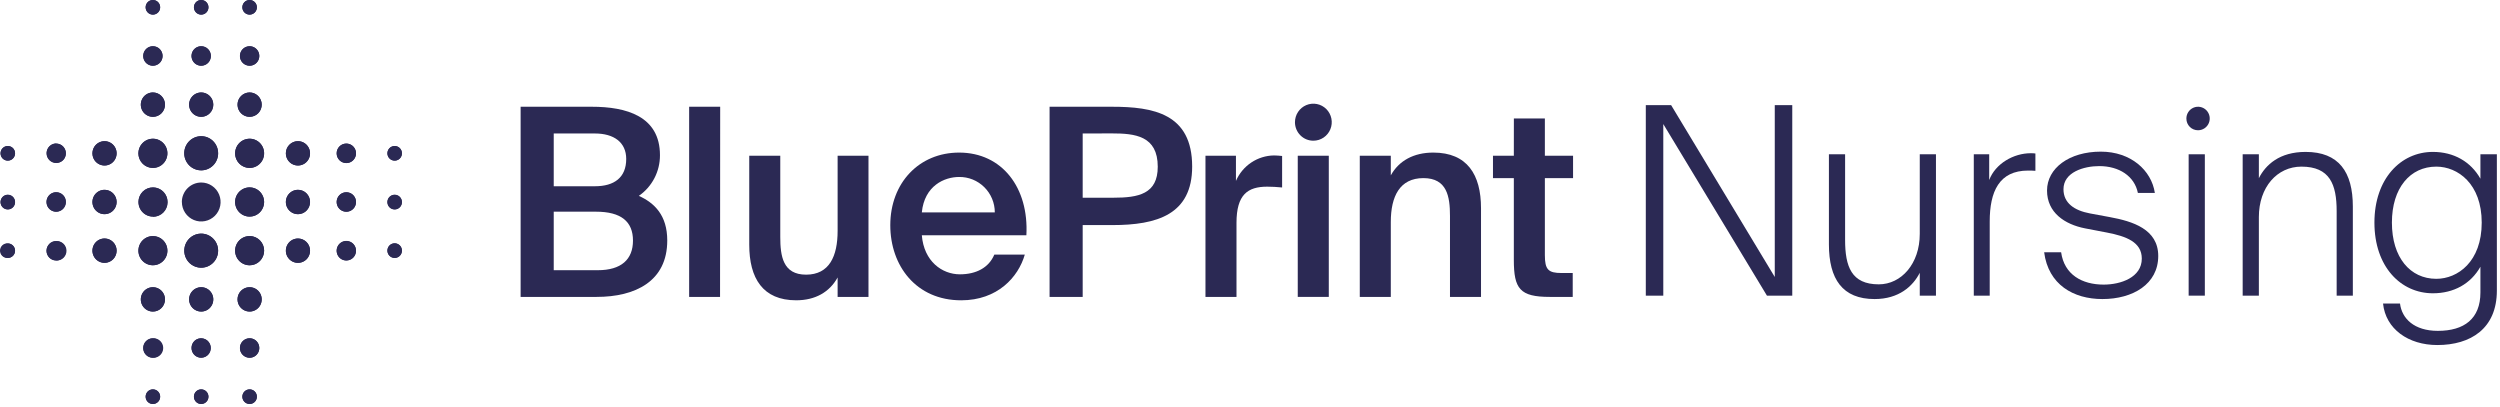 <?xml version="1.0" encoding="UTF-8" standalone="no"?>
<!DOCTYPE svg PUBLIC "-//W3C//DTD SVG 1.1//EN" "http://www.w3.org/Graphics/SVG/1.1/DTD/svg11.dtd">
<svg width="100%" height="100%" viewBox="0 0 246 40" version="1.1" xmlns="http://www.w3.org/2000/svg" xmlns:xlink="http://www.w3.org/1999/xlink" xml:space="preserve" xmlns:serif="http://www.serif.com/" style="fill-rule:evenodd;clip-rule:evenodd;stroke-linejoin:round;stroke-miterlimit:2;">
    <g transform="matrix(1,0,0,1,-11.802,-11.801)">
        <path d="M12.57,26.171C12.429,26.171 12.291,26.213 12.173,26.292C12.056,26.371 11.964,26.483 11.91,26.615C11.856,26.746 11.842,26.89 11.87,27.03C11.897,27.169 11.965,27.297 12.065,27.398C12.165,27.498 12.292,27.567 12.431,27.595C12.569,27.622 12.713,27.608 12.843,27.554C12.974,27.499 13.085,27.407 13.164,27.289C13.242,27.171 13.284,27.032 13.284,26.89C13.284,26.699 13.209,26.516 13.075,26.381C12.941,26.247 12.759,26.171 12.57,26.171Z" style="fill:rgb(43,41,84);fill-rule:nonzero;"/>
        <path d="M12.57,27.604C12.429,27.604 12.29,27.562 12.173,27.483C12.055,27.404 11.964,27.291 11.91,27.16C11.856,27.028 11.842,26.883 11.87,26.744C11.898,26.604 11.966,26.476 12.067,26.376C12.167,26.275 12.294,26.207 12.433,26.18C12.572,26.153 12.716,26.168 12.846,26.223C12.977,26.278 13.088,26.37 13.166,26.489C13.244,26.608 13.285,26.747 13.284,26.89C13.283,27.08 13.207,27.261 13.073,27.395C12.94,27.529 12.759,27.604 12.57,27.604Z" style="fill:rgb(43,41,84);fill-rule:nonzero;"/>
        <path d="M12.57,30.979C12.429,30.979 12.291,31.021 12.173,31.1C12.056,31.179 11.964,31.291 11.91,31.422C11.856,31.554 11.842,31.698 11.87,31.838C11.897,31.977 11.965,32.105 12.065,32.206C12.165,32.306 12.292,32.375 12.431,32.402C12.569,32.43 12.713,32.416 12.843,32.362C12.974,32.307 13.085,32.215 13.164,32.097C13.242,31.979 13.284,31.84 13.284,31.698C13.284,31.507 13.209,31.324 13.075,31.189C12.941,31.055 12.759,30.979 12.57,30.979Z" style="fill:rgb(43,41,84);fill-rule:nonzero;"/>
        <path d="M12.57,32.395C12.429,32.395 12.291,32.353 12.173,32.274C12.056,32.195 11.964,32.083 11.91,31.952C11.856,31.82 11.842,31.676 11.87,31.537C11.897,31.397 11.965,31.269 12.065,31.169C12.165,31.068 12.292,31 12.431,30.972C12.569,30.944 12.713,30.958 12.843,31.013C12.974,31.067 13.085,31.159 13.164,31.277C13.242,31.396 13.284,31.535 13.284,31.677C13.284,31.867 13.209,32.05 13.075,32.185C12.941,32.32 12.759,32.395 12.57,32.395Z" style="fill:rgb(43,41,84);fill-rule:nonzero;"/>
        <path d="M12.57,35.749C12.472,35.742 12.374,35.755 12.281,35.788C12.188,35.82 12.103,35.872 12.031,35.939C11.958,36.006 11.901,36.088 11.862,36.178C11.822,36.269 11.802,36.367 11.802,36.466C11.802,36.565 11.822,36.663 11.862,36.754C11.901,36.844 11.958,36.926 12.031,36.993C12.103,37.06 12.188,37.112 12.281,37.145C12.374,37.177 12.472,37.19 12.57,37.183C12.759,37.183 12.94,37.108 13.073,36.974C13.207,36.84 13.283,36.658 13.284,36.468C13.284,36.278 13.209,36.095 13.075,35.96C12.941,35.825 12.759,35.749 12.57,35.749Z" style="fill:rgb(43,41,84);fill-rule:nonzero;"/>
        <path d="M13.075,36.976C12.94,37.109 12.759,37.183 12.57,37.183C12.407,37.181 12.25,37.123 12.124,37.017C11.999,36.912 11.914,36.766 11.884,36.605C11.853,36.444 11.879,36.277 11.957,36.133C12.035,35.989 12.16,35.876 12.311,35.814C12.463,35.752 12.63,35.745 12.786,35.794C12.942,35.842 13.076,35.944 13.166,36.081C13.256,36.218 13.296,36.382 13.279,36.545C13.263,36.708 13.191,36.861 13.075,36.976Z" style="fill:rgb(43,41,84);fill-rule:nonzero;"/>
        <path d="M17.33,27.844C17.519,27.844 17.703,27.788 17.86,27.682C18.016,27.577 18.139,27.427 18.21,27.251C18.282,27.076 18.301,26.883 18.264,26.697C18.227,26.511 18.136,26.34 18.002,26.206C17.869,26.073 17.699,25.982 17.514,25.945C17.329,25.909 17.137,25.928 16.963,26.001C16.789,26.075 16.641,26.198 16.537,26.356C16.433,26.514 16.378,26.7 16.378,26.89C16.381,27.143 16.482,27.385 16.66,27.563C16.838,27.742 17.079,27.843 17.33,27.844Z" style="fill:rgb(43,41,84);fill-rule:nonzero;"/>
        <path d="M17.33,25.931C17.583,25.931 17.825,26.032 18.004,26.212C18.182,26.392 18.283,26.635 18.283,26.89C18.283,27.015 18.258,27.139 18.21,27.255C18.163,27.37 18.092,27.475 18.003,27.563C17.891,27.67 17.755,27.749 17.606,27.791C17.457,27.833 17.3,27.839 17.148,27.806C16.997,27.773 16.855,27.704 16.737,27.604C16.618,27.504 16.525,27.377 16.466,27.232C16.407,27.088 16.384,26.932 16.399,26.776C16.414,26.621 16.467,26.472 16.552,26.342C16.637,26.212 16.752,26.104 16.888,26.029C17.024,25.954 17.176,25.913 17.33,25.911" style="fill:rgb(43,41,84);fill-rule:nonzero;"/>
        <path d="M17.331,30.719C17.142,30.719 16.958,30.775 16.802,30.88C16.645,30.985 16.523,31.135 16.451,31.31C16.379,31.485 16.36,31.678 16.397,31.864C16.433,32.05 16.524,32.221 16.657,32.355C16.79,32.489 16.96,32.58 17.145,32.617C17.329,32.654 17.521,32.635 17.695,32.562C17.869,32.49 18.017,32.367 18.122,32.209C18.227,32.052 18.283,31.867 18.283,31.677C18.283,31.423 18.182,31.179 18.004,30.999C17.825,30.82 17.583,30.719 17.331,30.719Z" style="fill:rgb(43,41,84);fill-rule:nonzero;"/>
        <path d="M17.331,32.631C17.142,32.631 16.958,32.575 16.802,32.47C16.645,32.364 16.523,32.215 16.451,32.04C16.379,31.865 16.36,31.672 16.397,31.486C16.433,31.3 16.524,31.129 16.657,30.995C16.79,30.861 16.96,30.77 17.145,30.733C17.329,30.696 17.521,30.715 17.695,30.788C17.869,30.86 18.017,30.983 18.122,31.141C18.227,31.298 18.283,31.483 18.283,31.673C18.283,31.927 18.182,32.171 18.004,32.35C17.825,32.53 17.583,32.631 17.331,32.631Z" style="fill:rgb(43,41,84);fill-rule:nonzero;"/>
        <path d="M17.331,35.522C17.078,35.522 16.836,35.623 16.657,35.803C16.479,35.983 16.378,36.226 16.378,36.481C16.378,36.67 16.434,36.855 16.539,37.013C16.644,37.17 16.792,37.293 16.966,37.366C17.14,37.438 17.332,37.457 17.516,37.42C17.701,37.383 17.871,37.292 18.004,37.158C18.137,37.024 18.228,36.853 18.264,36.667C18.301,36.482 18.282,36.289 18.21,36.114C18.138,35.939 18.016,35.789 17.86,35.684C17.703,35.578 17.519,35.522 17.331,35.522Z" style="fill:rgb(43,41,84);fill-rule:nonzero;"/>
        <path d="M17.331,37.422C17.078,37.422 16.836,37.321 16.657,37.142C16.479,36.962 16.378,36.718 16.378,36.464C16.383,36.213 16.485,35.973 16.663,35.797C16.841,35.621 17.081,35.522 17.331,35.522C17.461,35.514 17.591,35.532 17.714,35.576C17.836,35.62 17.949,35.689 18.044,35.779C18.139,35.869 18.215,35.977 18.267,36.097C18.318,36.218 18.345,36.347 18.345,36.478C18.345,36.61 18.318,36.739 18.267,36.86C18.215,36.98 18.139,37.088 18.044,37.178C17.949,37.268 17.836,37.337 17.714,37.381C17.591,37.425 17.461,37.443 17.331,37.435" style="fill:rgb(43,41,84);fill-rule:nonzero;"/>
        <path d="M22.087,28.087C22.322,28.087 22.552,28.017 22.748,27.886C22.944,27.754 23.096,27.567 23.186,27.348C23.276,27.129 23.3,26.888 23.254,26.656C23.208,26.424 23.095,26.21 22.928,26.043C22.762,25.875 22.55,25.761 22.319,25.715C22.088,25.668 21.849,25.692 21.631,25.783C21.414,25.874 21.228,26.027 21.097,26.224C20.967,26.421 20.897,26.653 20.897,26.89C20.897,27.047 20.927,27.203 20.987,27.348C21.047,27.493 21.135,27.625 21.245,27.737C21.356,27.848 21.487,27.936 21.631,27.996C21.776,28.056 21.931,28.087 22.087,28.087Z" style="fill:rgb(43,41,84);fill-rule:nonzero;"/>
        <path d="M22.087,25.692C22.322,25.692 22.552,25.762 22.748,25.894C22.944,26.025 23.096,26.212 23.186,26.431C23.276,26.65 23.3,26.891 23.254,27.123C23.208,27.356 23.095,27.569 22.928,27.737C22.762,27.904 22.55,28.018 22.319,28.064C22.088,28.11 21.849,28.087 21.631,27.996C21.414,27.906 21.228,27.752 21.097,27.555C20.967,27.358 20.897,27.126 20.897,26.89C20.897,26.572 21.022,26.267 21.245,26.043C21.469,25.818 21.771,25.692 22.087,25.692Z" style="fill:rgb(43,41,84);fill-rule:nonzero;"/>
        <path d="M22.087,30.479C21.852,30.479 21.621,30.549 21.426,30.681C21.23,30.813 21.077,31 20.987,31.218C20.897,31.437 20.874,31.678 20.92,31.911C20.966,32.143 21.079,32.356 21.245,32.524C21.412,32.691 21.624,32.806 21.855,32.852C22.086,32.898 22.325,32.874 22.542,32.783C22.76,32.693 22.946,32.539 23.076,32.342C23.207,32.145 23.277,31.914 23.277,31.677C23.277,31.359 23.152,31.055 22.928,30.83C22.705,30.605 22.403,30.479 22.087,30.479Z" style="fill:rgb(43,41,84);fill-rule:nonzero;"/>
        <path d="M22.087,32.875C21.852,32.875 21.621,32.804 21.426,32.673C21.23,32.541 21.077,32.354 20.987,32.135C20.897,31.916 20.874,31.676 20.92,31.443C20.966,31.211 21.079,30.997 21.245,30.83C21.412,30.662 21.624,30.548 21.855,30.502C22.086,30.456 22.325,30.48 22.542,30.57C22.76,30.661 22.946,30.814 23.076,31.011C23.207,31.208 23.277,31.44 23.277,31.677C23.277,31.994 23.152,32.299 22.928,32.524C22.705,32.749 22.403,32.875 22.087,32.875Z" style="fill:rgb(43,41,84);fill-rule:nonzero;"/>
        <path d="M22.087,35.27C21.852,35.27 21.621,35.341 21.426,35.472C21.23,35.604 21.077,35.791 20.987,36.01C20.897,36.229 20.874,36.469 20.92,36.702C20.966,36.934 21.079,37.148 21.245,37.315C21.412,37.483 21.624,37.597 21.855,37.643C22.086,37.689 22.325,37.665 22.542,37.575C22.76,37.484 22.946,37.331 23.076,37.134C23.207,36.937 23.277,36.705 23.277,36.468C23.277,36.311 23.246,36.155 23.186,36.01C23.127,35.864 23.039,35.732 22.928,35.621C22.818,35.51 22.687,35.422 22.542,35.361C22.398,35.301 22.243,35.27 22.087,35.27Z" style="fill:rgb(43,41,84);fill-rule:nonzero;"/>
        <path d="M22.087,37.662C21.851,37.662 21.621,37.591 21.425,37.46C21.229,37.328 21.077,37.141 20.987,36.921C20.897,36.702 20.874,36.461 20.92,36.229C20.966,35.996 21.08,35.783 21.247,35.616C21.414,35.448 21.626,35.334 21.857,35.289C22.088,35.243 22.328,35.267 22.545,35.359C22.763,35.45 22.948,35.604 23.078,35.802C23.209,35.999 23.278,36.231 23.277,36.468C23.276,36.785 23.15,37.089 22.927,37.312C22.704,37.536 22.402,37.662 22.087,37.662Z" style="fill:rgb(43,41,84);fill-rule:nonzero;"/>
        <path d="M41.12,28.087C41.356,28.087 41.586,28.017 41.782,27.886C41.977,27.754 42.13,27.567 42.22,27.348C42.31,27.129 42.333,26.888 42.288,26.656C42.242,26.424 42.128,26.21 41.962,26.043C41.795,25.875 41.583,25.761 41.353,25.715C41.122,25.668 40.882,25.692 40.665,25.783C40.447,25.874 40.262,26.027 40.131,26.224C40,26.421 39.93,26.653 39.93,26.89C39.93,27.047 39.961,27.203 40.021,27.348C40.081,27.493 40.168,27.625 40.279,27.737C40.389,27.848 40.521,27.936 40.665,27.996C40.809,28.056 40.964,28.087 41.12,28.087Z" style="fill:rgb(43,41,84);fill-rule:nonzero;"/>
        <path d="M41.12,25.692C41.356,25.692 41.586,25.762 41.782,25.894C41.977,26.025 42.13,26.212 42.22,26.431C42.31,26.65 42.333,26.891 42.288,27.123C42.242,27.356 42.128,27.569 41.962,27.737C41.795,27.904 41.583,28.018 41.353,28.064C41.122,28.11 40.882,28.087 40.665,27.996C40.447,27.906 40.262,27.752 40.131,27.555C40,27.358 39.93,27.126 39.93,26.89C39.93,26.572 40.056,26.267 40.279,26.043C40.502,25.818 40.805,25.692 41.12,25.692Z" style="fill:rgb(43,41,84);fill-rule:nonzero;"/>
        <path d="M41.12,30.479C40.885,30.479 40.655,30.549 40.459,30.681C40.263,30.813 40.111,31 40.021,31.218C39.931,31.437 39.907,31.678 39.953,31.911C39.999,32.143 40.112,32.356 40.279,32.524C40.445,32.691 40.657,32.806 40.888,32.852C41.119,32.898 41.358,32.874 41.576,32.783C41.793,32.693 41.979,32.539 42.11,32.342C42.241,32.145 42.31,31.914 42.31,31.677C42.31,31.359 42.185,31.055 41.962,30.83C41.739,30.605 41.436,30.479 41.12,30.479Z" style="fill:rgb(43,41,84);fill-rule:nonzero;"/>
        <path d="M41.12,32.875C40.885,32.875 40.655,32.804 40.459,32.673C40.263,32.541 40.111,32.354 40.021,32.135C39.931,31.916 39.907,31.676 39.953,31.443C39.999,31.211 40.112,30.997 40.279,30.83C40.445,30.662 40.657,30.548 40.888,30.502C41.119,30.456 41.358,30.48 41.576,30.57C41.793,30.661 41.979,30.814 42.11,31.011C42.241,31.208 42.31,31.44 42.31,31.677C42.31,31.994 42.185,32.299 41.962,32.524C41.739,32.749 41.436,32.875 41.12,32.875Z" style="fill:rgb(43,41,84);fill-rule:nonzero;"/>
        <path d="M41.12,35.27C40.885,35.27 40.655,35.341 40.459,35.472C40.263,35.604 40.111,35.791 40.021,36.01C39.931,36.229 39.907,36.469 39.953,36.702C39.999,36.934 40.112,37.148 40.279,37.315C40.445,37.483 40.657,37.597 40.888,37.643C41.119,37.689 41.358,37.665 41.576,37.575C41.793,37.484 41.979,37.331 42.11,37.134C42.241,36.937 42.31,36.705 42.31,36.468C42.31,36.311 42.28,36.155 42.22,36.01C42.16,35.864 42.072,35.732 41.962,35.621C41.851,35.51 41.72,35.422 41.576,35.361C41.431,35.301 41.277,35.27 41.12,35.27Z" style="fill:rgb(43,41,84);fill-rule:nonzero;"/>
        <path d="M41.962,37.315C41.766,37.512 41.509,37.634 41.234,37.66C40.959,37.687 40.684,37.616 40.455,37.46C40.226,37.305 40.058,37.074 39.979,36.807C39.901,36.541 39.917,36.255 40.025,35.999C40.133,35.743 40.326,35.533 40.571,35.405C40.817,35.277 41.098,35.238 41.368,35.296C41.639,35.354 41.88,35.505 42.052,35.722C42.224,35.94 42.315,36.211 42.311,36.489C42.305,36.799 42.18,37.096 41.962,37.315Z" style="fill:rgb(43,41,84);fill-rule:nonzero;"/>
        <path d="M45.881,27.844C46.069,27.844 46.253,27.788 46.41,27.682C46.566,27.577 46.688,27.427 46.76,27.252C46.833,27.077 46.851,26.885 46.815,26.699C46.778,26.513 46.687,26.342 46.554,26.208C46.421,26.074 46.251,25.983 46.067,25.946C45.882,25.909 45.69,25.928 45.517,26C45.343,26.073 45.194,26.196 45.089,26.353C44.984,26.511 44.929,26.696 44.929,26.886C44.929,27.14 45.029,27.383 45.208,27.563C45.386,27.743 45.628,27.844 45.881,27.844Z" style="fill:rgb(43,41,84);fill-rule:nonzero;"/>
        <path d="M45.881,25.931C46.069,25.931 46.253,25.988 46.41,26.093C46.566,26.198 46.688,26.348 46.76,26.523C46.833,26.698 46.851,26.891 46.815,27.077C46.778,27.263 46.687,27.433 46.554,27.567C46.421,27.701 46.251,27.793 46.067,27.83C45.882,27.866 45.69,27.848 45.517,27.775C45.343,27.703 45.194,27.58 45.089,27.422C44.984,27.265 44.929,27.079 44.929,26.89C44.929,26.636 45.029,26.392 45.208,26.212C45.386,26.032 45.628,25.931 45.881,25.931Z" style="fill:rgb(43,41,84);fill-rule:nonzero;"/>
        <path d="M45.881,30.719C45.628,30.719 45.386,30.82 45.208,30.999C45.029,31.179 44.929,31.423 44.929,31.677C44.929,31.867 44.984,32.052 45.089,32.209C45.194,32.367 45.343,32.49 45.517,32.562C45.69,32.635 45.882,32.654 46.067,32.617C46.251,32.58 46.421,32.489 46.554,32.355C46.687,32.221 46.778,32.05 46.815,31.864C46.851,31.678 46.833,31.485 46.76,31.31C46.688,31.135 46.566,30.985 46.41,30.88C46.253,30.775 46.069,30.719 45.881,30.719Z" style="fill:rgb(43,41,84);fill-rule:nonzero;"/>
        <path d="M46.554,32.354C46.398,32.511 46.193,32.609 45.974,32.63C45.755,32.652 45.535,32.596 45.352,32.473C45.169,32.35 45.033,32.167 44.97,31.954C44.906,31.742 44.917,31.514 45.001,31.31C45.086,31.105 45.238,30.936 45.432,30.831C45.627,30.727 45.851,30.693 46.067,30.737C46.283,30.78 46.477,30.898 46.617,31.069C46.757,31.24 46.833,31.455 46.833,31.677C46.833,31.803 46.809,31.927 46.761,32.044C46.713,32.16 46.643,32.266 46.554,32.354Z" style="fill:rgb(43,41,84);fill-rule:nonzero;"/>
        <path d="M45.881,35.522C45.693,35.522 45.508,35.578 45.352,35.684C45.195,35.789 45.073,35.939 45.001,36.114C44.929,36.289 44.91,36.482 44.947,36.667C44.984,36.853 45.074,37.024 45.208,37.158C45.341,37.292 45.51,37.383 45.695,37.42C45.88,37.457 46.071,37.438 46.245,37.366C46.419,37.293 46.568,37.17 46.672,37.013C46.777,36.855 46.833,36.67 46.833,36.481C46.833,36.226 46.733,35.983 46.554,35.803C46.376,35.623 46.133,35.522 45.881,35.522Z" style="fill:rgb(43,41,84);fill-rule:nonzero;"/>
        <path d="M45.881,37.422C45.692,37.422 45.508,37.366 45.351,37.261C45.195,37.155 45.073,37.005 45.001,36.83C44.929,36.655 44.91,36.462 44.947,36.276C44.984,36.09 45.076,35.919 45.209,35.785C45.343,35.651 45.513,35.56 45.698,35.524C45.883,35.487 46.074,35.507 46.248,35.58C46.422,35.653 46.57,35.777 46.674,35.935C46.779,36.093 46.834,36.279 46.833,36.468C46.832,36.722 46.731,36.964 46.553,37.143C46.374,37.322 46.133,37.422 45.881,37.422Z" style="fill:rgb(43,41,84);fill-rule:nonzero;"/>
        <path d="M50.637,27.604C50.779,27.604 50.917,27.562 51.034,27.483C51.152,27.404 51.243,27.291 51.297,27.16C51.351,27.028 51.365,26.883 51.337,26.744C51.309,26.604 51.241,26.476 51.141,26.376C51.04,26.275 50.913,26.207 50.774,26.18C50.635,26.153 50.491,26.168 50.361,26.223C50.231,26.278 50.119,26.37 50.041,26.489C49.963,26.608 49.922,26.747 49.923,26.89C49.924,27.08 50,27.261 50.134,27.395C50.267,27.529 50.448,27.604 50.637,27.604Z" style="fill:rgb(43,41,84);fill-rule:nonzero;"/>
        <path d="M50.637,26.171C50.778,26.171 50.916,26.213 51.034,26.292C51.151,26.371 51.243,26.483 51.297,26.615C51.351,26.746 51.365,26.89 51.337,27.03C51.31,27.169 51.242,27.297 51.142,27.398C51.042,27.498 50.915,27.567 50.776,27.595C50.638,27.622 50.494,27.608 50.364,27.554C50.233,27.499 50.122,27.407 50.043,27.289C49.965,27.171 49.923,27.032 49.923,26.89C49.923,26.699 49.998,26.516 50.132,26.381C50.266,26.247 50.448,26.171 50.637,26.171Z" style="fill:rgb(43,41,84);fill-rule:nonzero;"/>
        <path d="M50.637,30.979C50.496,30.979 50.358,31.021 50.24,31.1C50.123,31.179 50.031,31.291 49.977,31.422C49.923,31.554 49.909,31.698 49.937,31.838C49.964,31.977 50.032,32.105 50.132,32.206C50.232,32.306 50.359,32.375 50.498,32.402C50.636,32.43 50.78,32.416 50.91,32.362C51.041,32.307 51.152,32.215 51.231,32.097C51.309,31.979 51.351,31.84 51.351,31.698C51.351,31.507 51.276,31.324 51.142,31.189C51.008,31.055 50.826,30.979 50.637,30.979Z" style="fill:rgb(43,41,84);fill-rule:nonzero;"/>
        <path d="M50.637,32.395C50.496,32.395 50.358,32.353 50.24,32.274C50.123,32.195 50.031,32.083 49.977,31.952C49.923,31.82 49.909,31.676 49.937,31.537C49.964,31.397 50.032,31.269 50.132,31.169C50.232,31.068 50.359,31 50.498,30.972C50.636,30.944 50.78,30.958 50.91,31.013C51.041,31.067 51.152,31.159 51.231,31.277C51.309,31.396 51.351,31.535 51.351,31.677C51.351,31.867 51.276,32.05 51.142,32.185C51.008,32.32 50.826,32.395 50.637,32.395Z" style="fill:rgb(43,41,84);fill-rule:nonzero;"/>
        <path d="M50.637,37.175C50.779,37.175 50.917,37.132 51.034,37.053C51.152,36.974 51.243,36.861 51.297,36.73C51.351,36.598 51.365,36.454 51.337,36.314C51.309,36.175 51.241,36.046 51.141,35.946C51.04,35.846 50.913,35.778 50.774,35.75C50.635,35.723 50.491,35.738 50.361,35.793C50.231,35.848 50.119,35.941 50.041,36.06C49.963,36.178 49.922,36.318 49.923,36.46C49.924,36.65 50,36.832 50.134,36.965C50.267,37.099 50.448,37.175 50.637,37.175Z" style="fill:rgb(43,41,84);fill-rule:nonzero;"/>
        <path d="M50.637,35.75C50.778,35.75 50.916,35.792 51.034,35.871C51.151,35.95 51.243,36.062 51.297,36.193C51.351,36.325 51.365,36.469 51.337,36.608C51.31,36.748 51.242,36.876 51.142,36.976C51.042,37.077 50.915,37.145 50.776,37.173C50.638,37.201 50.494,37.187 50.364,37.132C50.233,37.078 50.122,36.986 50.043,36.868C49.965,36.749 49.923,36.61 49.923,36.468C49.923,36.278 49.998,36.095 50.132,35.96C50.266,35.825 50.448,35.75 50.637,35.75Z" style="fill:rgb(43,41,84);fill-rule:nonzero;"/>
        <path d="M26.847,28.323C27.13,28.323 27.406,28.238 27.641,28.08C27.876,27.922 28.059,27.697 28.167,27.435C28.275,27.172 28.303,26.882 28.248,26.604C28.192,26.325 28.056,26.068 27.856,25.868C27.656,25.667 27.401,25.53 27.123,25.475C26.846,25.42 26.559,25.449 26.298,25.559C26.037,25.668 25.814,25.853 25.658,26.09C25.502,26.327 25.418,26.605 25.419,26.89C25.421,27.27 25.573,27.634 25.84,27.902C26.108,28.171 26.47,28.322 26.847,28.323Z" style="fill:rgb(43,41,84);fill-rule:nonzero;"/>
        <path d="M26.847,25.452C27.13,25.452 27.406,25.537 27.641,25.695C27.876,25.853 28.059,26.078 28.167,26.34C28.275,26.603 28.303,26.893 28.248,27.172C28.192,27.451 28.056,27.707 27.856,27.907C27.656,28.108 27.401,28.245 27.123,28.3C26.846,28.355 26.559,28.326 26.298,28.216C26.037,28.107 25.814,27.922 25.658,27.685C25.502,27.448 25.418,27.17 25.419,26.885C25.421,26.505 25.573,26.141 25.84,25.873C26.108,25.605 26.47,25.453 26.847,25.452Z" style="fill:rgb(43,41,84);fill-rule:nonzero;"/>
        <path d="M26.847,30.24C26.469,30.24 26.105,30.391 25.837,30.661C25.57,30.93 25.419,31.296 25.419,31.677C25.419,31.961 25.503,32.239 25.66,32.475C25.817,32.712 26.04,32.896 26.301,33.005C26.562,33.114 26.849,33.142 27.126,33.087C27.403,33.031 27.657,32.894 27.857,32.693C28.057,32.492 28.193,32.236 28.248,31.957C28.303,31.679 28.275,31.39 28.167,31.127C28.059,30.864 27.876,30.64 27.641,30.482C27.406,30.324 27.13,30.24 26.847,30.24Z" style="fill:rgb(43,41,84);fill-rule:nonzero;"/>
        <path d="M26.847,33.115C26.566,33.111 26.293,33.024 26.06,32.865C25.828,32.706 25.648,32.481 25.542,32.219C25.436,31.958 25.409,31.67 25.464,31.393C25.52,31.116 25.656,30.861 25.854,30.661C25.987,30.528 26.144,30.423 26.318,30.352C26.491,30.281 26.677,30.246 26.864,30.248C27.245,30.248 27.61,30.4 27.879,30.671C28.149,30.942 28.3,31.31 28.3,31.694C28.3,32.077 28.149,32.445 27.879,32.716C27.61,32.987 27.245,33.139 26.864,33.139" style="fill:rgb(43,41,84);fill-rule:nonzero;"/>
        <path d="M26.847,35.031C26.566,35.032 26.291,35.116 26.058,35.274C25.824,35.432 25.642,35.656 25.535,35.917C25.428,36.179 25.4,36.467 25.455,36.745C25.51,37.022 25.645,37.277 25.845,37.478C26.043,37.678 26.297,37.814 26.573,37.87C26.848,37.925 27.134,37.897 27.394,37.789C27.654,37.681 27.877,37.498 28.034,37.263C28.191,37.028 28.275,36.751 28.275,36.468C28.275,36.279 28.238,36.093 28.167,35.918C28.095,35.744 27.99,35.585 27.857,35.452C27.725,35.318 27.567,35.212 27.394,35.14C27.221,35.068 27.035,35.031 26.847,35.031Z" style="fill:rgb(43,41,84);fill-rule:nonzero;"/>
        <path d="M27.857,37.48C27.691,37.648 27.487,37.773 27.262,37.842C27.037,37.912 26.798,37.924 26.567,37.879C26.337,37.833 26.12,37.731 25.938,37.581C25.756,37.431 25.614,37.238 25.523,37.019C25.433,36.8 25.398,36.562 25.421,36.327C25.445,36.091 25.525,35.865 25.656,35.668C25.787,35.471 25.965,35.31 26.172,35.199C26.38,35.088 26.612,35.03 26.847,35.031C27.13,35.03 27.406,35.113 27.641,35.271C27.876,35.428 28.06,35.652 28.168,35.915C28.276,36.177 28.304,36.466 28.249,36.745C28.194,37.024 28.057,37.28 27.857,37.48Z" style="fill:rgb(43,41,84);fill-rule:nonzero;"/>
        <path d="M26.847,40.066C26.612,40.066 26.382,40.136 26.186,40.268C25.99,40.399 25.838,40.587 25.748,40.805C25.658,41.024 25.634,41.265 25.68,41.498C25.726,41.73 25.839,41.943 26.006,42.111C26.172,42.278 26.384,42.392 26.615,42.439C26.846,42.485 27.085,42.461 27.303,42.37C27.52,42.28 27.706,42.126 27.837,41.929C27.968,41.732 28.037,41.501 28.037,41.264C28.037,40.946 27.912,40.641 27.689,40.417C27.466,40.192 27.163,40.066 26.847,40.066Z" style="fill:rgb(43,41,84);fill-rule:nonzero;"/>
        <path d="M26.847,42.453C26.612,42.453 26.382,42.383 26.186,42.251C25.99,42.12 25.838,41.933 25.748,41.714C25.658,41.495 25.634,41.254 25.68,41.022C25.726,40.789 25.839,40.576 26.006,40.408C26.172,40.241 26.384,40.127 26.615,40.081C26.846,40.034 27.085,40.058 27.303,40.149C27.52,40.24 27.706,40.393 27.837,40.59C27.968,40.787 28.037,41.019 28.037,41.256C28.037,41.573 27.912,41.878 27.689,42.103C27.466,42.327 27.163,42.453 26.847,42.453Z" style="fill:rgb(43,41,84);fill-rule:nonzero;"/>
        <path d="M26.847,45.089C26.722,45.088 26.598,45.113 26.483,45.161C26.367,45.209 26.262,45.28 26.174,45.37C26.086,45.457 26.015,45.562 25.967,45.678C25.919,45.793 25.895,45.917 25.895,46.043C25.894,46.233 25.95,46.418 26.054,46.576C26.158,46.734 26.306,46.858 26.48,46.931C26.654,47.004 26.846,47.024 27.031,46.987C27.215,46.951 27.385,46.86 27.519,46.726C27.653,46.592 27.744,46.421 27.781,46.235C27.818,46.049 27.799,45.856 27.727,45.681C27.655,45.506 27.533,45.356 27.377,45.25C27.22,45.145 27.036,45.089 26.847,45.089Z" style="fill:rgb(43,41,84);fill-rule:nonzero;"/>
        <path d="M26.847,47.001C26.595,47.001 26.354,46.901 26.175,46.722C25.997,46.543 25.896,46.3 25.895,46.047C25.895,45.793 25.996,45.549 26.174,45.369C26.353,45.19 26.595,45.089 26.847,45.089C26.977,45.08 27.108,45.099 27.23,45.143C27.353,45.187 27.465,45.256 27.561,45.346C27.656,45.435 27.731,45.543 27.783,45.664C27.835,45.784 27.862,45.914 27.862,46.045C27.862,46.176 27.835,46.306 27.783,46.426C27.731,46.547 27.656,46.655 27.561,46.744C27.465,46.834 27.353,46.903 27.23,46.947C27.108,46.991 26.977,47.01 26.847,47.001Z" style="fill:rgb(43,41,84);fill-rule:nonzero;"/>
        <path d="M26.847,50.115C26.706,50.115 26.568,50.157 26.451,50.236C26.333,50.315 26.242,50.428 26.188,50.559C26.134,50.69 26.119,50.835 26.147,50.974C26.174,51.114 26.243,51.242 26.342,51.342C26.442,51.443 26.569,51.511 26.708,51.539C26.847,51.567 26.99,51.552 27.121,51.498C27.251,51.444 27.363,51.351 27.441,51.233C27.519,51.115 27.561,50.976 27.561,50.834C27.561,50.643 27.486,50.461 27.352,50.326C27.218,50.191 27.037,50.115 26.847,50.115Z" style="fill:rgb(43,41,84);fill-rule:nonzero;"/>
        <path d="M26.847,51.553C26.706,51.553 26.568,51.511 26.451,51.432C26.333,51.353 26.242,51.24 26.188,51.109C26.134,50.978 26.119,50.833 26.147,50.694C26.174,50.554 26.243,50.426 26.342,50.326C26.442,50.225 26.569,50.157 26.708,50.129C26.847,50.101 26.99,50.115 27.121,50.17C27.251,50.224 27.363,50.317 27.441,50.435C27.519,50.553 27.561,50.692 27.561,50.834C27.561,51.025 27.486,51.207 27.352,51.342C27.218,51.477 27.037,51.553 26.847,51.553Z" style="fill:rgb(43,41,84);fill-rule:nonzero;"/>
        <path d="M26.847,11.801C26.706,11.801 26.568,11.843 26.451,11.922C26.333,12.001 26.242,12.113 26.188,12.245C26.134,12.376 26.119,12.52 26.147,12.66C26.174,12.799 26.243,12.927 26.342,13.028C26.442,13.128 26.569,13.197 26.708,13.224C26.847,13.252 26.99,13.238 27.121,13.184C27.251,13.129 27.363,13.037 27.441,12.919C27.519,12.801 27.561,12.662 27.561,12.52C27.561,12.329 27.486,12.146 27.352,12.011C27.218,11.877 27.037,11.801 26.847,11.801Z" style="fill:rgb(43,41,84);fill-rule:nonzero;"/>
        <path d="M26.847,13.238C26.706,13.238 26.568,13.196 26.451,13.117C26.333,13.038 26.242,12.926 26.188,12.794C26.134,12.663 26.119,12.519 26.147,12.379C26.174,12.24 26.243,12.112 26.342,12.011C26.442,11.911 26.569,11.842 26.708,11.815C26.847,11.787 26.99,11.801 27.121,11.855C27.251,11.91 27.363,12.002 27.441,12.12C27.519,12.238 27.561,12.377 27.561,12.52C27.561,12.71 27.486,12.893 27.352,13.028C27.218,13.163 27.037,13.238 26.847,13.238Z" style="fill:rgb(43,41,84);fill-rule:nonzero;"/>
        <path d="M26.847,16.353C26.659,16.353 26.475,16.409 26.318,16.514C26.162,16.62 26.04,16.769 25.968,16.944C25.896,17.119 25.877,17.312 25.913,17.498C25.95,17.684 26.041,17.855 26.174,17.989C26.307,18.123 26.477,18.214 26.662,18.251C26.846,18.288 27.038,18.269 27.212,18.196C27.386,18.124 27.534,18.001 27.639,17.844C27.744,17.686 27.799,17.501 27.799,17.311C27.799,17.057 27.699,16.813 27.52,16.634C27.342,16.454 27.1,16.353 26.847,16.353Z" style="fill:rgb(43,41,84);fill-rule:nonzero;"/>
        <path d="M26.847,18.265C26.659,18.265 26.475,18.209 26.318,18.103C26.162,17.998 26.04,17.849 25.968,17.673C25.896,17.498 25.877,17.306 25.913,17.12C25.95,16.934 26.041,16.763 26.174,16.629C26.307,16.495 26.477,16.404 26.662,16.367C26.846,16.33 27.038,16.349 27.212,16.421C27.386,16.494 27.534,16.617 27.639,16.774C27.744,16.932 27.799,17.117 27.799,17.307C27.799,17.561 27.699,17.805 27.52,17.984C27.342,18.164 27.1,18.265 26.847,18.265Z" style="fill:rgb(43,41,84);fill-rule:nonzero;"/>
        <path d="M26.847,20.9C26.612,20.9 26.382,20.971 26.186,21.102C25.99,21.234 25.838,21.421 25.748,21.64C25.658,21.859 25.634,22.1 25.68,22.332C25.726,22.564 25.839,22.778 26.006,22.945C26.172,23.113 26.384,23.227 26.615,23.273C26.846,23.319 27.085,23.296 27.303,23.205C27.52,23.114 27.706,22.961 27.837,22.764C27.968,22.567 28.037,22.335 28.037,22.098C28.037,21.781 27.912,21.476 27.689,21.251C27.466,21.027 27.163,20.9 26.847,20.9Z" style="fill:rgb(43,41,84);fill-rule:nonzero;"/>
        <path d="M26.847,23.296C26.612,23.296 26.382,23.226 26.186,23.094C25.99,22.963 25.838,22.776 25.748,22.557C25.658,22.338 25.634,22.097 25.68,21.865C25.726,21.632 25.839,21.419 26.006,21.251C26.172,21.084 26.384,20.97 26.615,20.923C26.846,20.877 27.085,20.901 27.303,20.992C27.52,21.082 27.706,21.236 27.837,21.433C27.968,21.63 28.037,21.861 28.037,22.098C28.037,22.416 27.912,22.721 27.689,22.945C27.466,23.17 27.163,23.296 26.847,23.296Z" style="fill:rgb(43,41,84);fill-rule:nonzero;"/>
        <path d="M31.6,28.563C32.041,28.563 32.464,28.386 32.776,28.073C33.089,27.759 33.265,27.334 33.266,26.89C33.267,26.558 33.169,26.233 32.987,25.957C32.804,25.68 32.544,25.465 32.24,25.337C31.936,25.21 31.6,25.176 31.277,25.24C30.953,25.305 30.656,25.464 30.423,25.698C30.189,25.933 30.03,26.231 29.966,26.557C29.901,26.882 29.934,27.22 30.06,27.526C30.186,27.833 30.399,28.095 30.673,28.28C30.948,28.464 31.27,28.563 31.6,28.563Z" style="fill:rgb(43,41,84);fill-rule:nonzero;"/>
        <path d="M31.599,25.196C32.041,25.196 32.464,25.372 32.776,25.686C33.089,25.999 33.265,26.425 33.266,26.869C33.268,27.09 33.226,27.31 33.144,27.516C33.061,27.721 32.938,27.908 32.783,28.065C32.629,28.223 32.444,28.348 32.241,28.433C32.038,28.519 31.82,28.562 31.599,28.562C31.38,28.562 31.162,28.519 30.959,28.434C30.757,28.35 30.572,28.226 30.417,28.069C30.262,27.913 30.139,27.728 30.054,27.523C29.97,27.319 29.927,27.1 29.927,26.879C29.927,26.658 29.97,26.439 30.054,26.235C30.139,26.031 30.262,25.845 30.417,25.689C30.572,25.533 30.757,25.409 30.959,25.324C31.162,25.24 31.38,25.196 31.599,25.196Z" style="fill:rgb(43,41,84);fill-rule:nonzero;"/>
        <path d="M29.699,31.677C29.699,32.056 29.811,32.427 30.021,32.742C30.23,33.057 30.528,33.303 30.876,33.448C31.224,33.593 31.607,33.631 31.977,33.556C32.346,33.482 32.685,33.299 32.952,33.031C33.218,32.762 33.399,32.42 33.472,32.048C33.545,31.676 33.506,31.291 33.362,30.941C33.217,30.59 32.972,30.291 32.658,30.081C32.345,29.871 31.976,29.759 31.6,29.76C31.095,29.761 30.611,29.964 30.254,30.323C29.897,30.682 29.696,31.169 29.695,31.677" style="fill:rgb(43,41,84);fill-rule:nonzero;"/>
        <path d="M31.599,34.791C31.269,34.791 30.946,34.89 30.671,35.076C30.397,35.261 30.183,35.525 30.058,35.832C29.933,36.14 29.901,36.479 29.967,36.805C30.034,37.131 30.195,37.429 30.43,37.663C30.666,37.896 30.965,38.054 31.29,38.116C31.615,38.178 31.95,38.141 32.254,38.01C32.558,37.88 32.817,37.661 32.997,37.382C33.177,37.103 33.271,36.776 33.266,36.444C33.259,36.003 33.081,35.583 32.769,35.274C32.457,34.965 32.037,34.791 31.599,34.791Z" style="fill:rgb(43,41,84);fill-rule:nonzero;"/>
        <path d="M31.599,38.141C31.269,38.141 30.946,38.042 30.671,37.857C30.397,37.671 30.183,37.408 30.058,37.1C29.933,36.792 29.901,36.454 29.967,36.128C30.034,35.802 30.195,35.503 30.43,35.27C30.666,35.036 30.965,34.878 31.29,34.816C31.615,34.755 31.95,34.791 32.254,34.922C32.558,35.053 32.817,35.272 32.997,35.551C33.177,35.83 33.271,36.156 33.266,36.489C33.259,36.929 33.081,37.35 32.769,37.659C32.457,37.968 32.037,38.141 31.599,38.141Z" style="fill:rgb(43,41,84);fill-rule:nonzero;"/>
        <path d="M31.599,42.453C31.835,42.453 32.065,42.383 32.261,42.251C32.456,42.12 32.609,41.933 32.699,41.714C32.789,41.495 32.813,41.254 32.767,41.022C32.721,40.789 32.607,40.576 32.441,40.408C32.275,40.241 32.063,40.127 31.832,40.081C31.601,40.034 31.361,40.058 31.144,40.149C30.927,40.24 30.741,40.393 30.61,40.59C30.479,40.787 30.409,41.019 30.409,41.256C30.409,41.573 30.535,41.878 30.758,42.103C30.981,42.327 31.284,42.453 31.599,42.453Z" style="fill:rgb(43,41,84);fill-rule:nonzero;"/>
        <path d="M31.599,40.066C31.835,40.066 32.065,40.136 32.261,40.268C32.456,40.399 32.609,40.587 32.699,40.805C32.789,41.024 32.813,41.265 32.767,41.498C32.721,41.73 32.607,41.943 32.441,42.111C32.275,42.278 32.063,42.392 31.832,42.439C31.601,42.485 31.361,42.461 31.144,42.37C30.927,42.28 30.741,42.126 30.61,41.929C30.479,41.732 30.409,41.501 30.409,41.264C30.409,40.946 30.535,40.641 30.758,40.417C30.981,40.192 31.284,40.066 31.599,40.066Z" style="fill:rgb(43,41,84);fill-rule:nonzero;"/>
        <path d="M31.599,47.001C31.754,46.998 31.906,46.958 32.042,46.882C32.178,46.807 32.293,46.7 32.378,46.57C32.463,46.439 32.516,46.29 32.531,46.135C32.545,45.98 32.523,45.824 32.464,45.679C32.405,45.535 32.312,45.407 32.193,45.307C32.075,45.207 31.933,45.138 31.782,45.106C31.63,45.073 31.473,45.078 31.324,45.121C31.175,45.163 31.039,45.241 30.926,45.349C30.837,45.437 30.767,45.543 30.719,45.659C30.671,45.775 30.647,45.9 30.647,46.026C30.645,46.153 30.668,46.28 30.715,46.398C30.762,46.516 30.832,46.624 30.92,46.714C31.009,46.805 31.115,46.877 31.231,46.926C31.348,46.976 31.473,47.001 31.599,47.001Z" style="fill:rgb(43,41,84);fill-rule:nonzero;"/>
        <path d="M30.931,45.37C31.086,45.214 31.29,45.117 31.509,45.096C31.727,45.075 31.946,45.131 32.128,45.254C32.31,45.377 32.444,45.56 32.507,45.771C32.571,45.982 32.559,46.209 32.474,46.413C32.39,46.617 32.238,46.785 32.044,46.888C31.85,46.992 31.627,47.025 31.412,46.981C31.197,46.937 31.004,46.82 30.865,46.649C30.726,46.478 30.651,46.264 30.651,46.043C30.651,45.918 30.676,45.794 30.724,45.678C30.772,45.562 30.842,45.458 30.931,45.37Z" style="fill:rgb(43,41,84);fill-rule:nonzero;"/>
        <path d="M31.599,50.115C31.458,50.115 31.32,50.157 31.203,50.236C31.085,50.315 30.994,50.428 30.94,50.559C30.886,50.69 30.872,50.835 30.899,50.974C30.927,51.114 30.995,51.242 31.095,51.342C31.194,51.443 31.322,51.511 31.46,51.539C31.599,51.567 31.742,51.552 31.873,51.498C32.003,51.444 32.115,51.351 32.193,51.233C32.272,51.115 32.313,50.976 32.313,50.834C32.313,50.643 32.238,50.461 32.104,50.326C31.971,50.191 31.789,50.115 31.599,50.115Z" style="fill:rgb(43,41,84);fill-rule:nonzero;"/>
        <path d="M31.599,51.553C31.458,51.553 31.32,51.511 31.203,51.432C31.085,51.353 30.994,51.24 30.94,51.109C30.886,50.978 30.872,50.833 30.899,50.694C30.927,50.554 30.995,50.426 31.095,50.326C31.194,50.225 31.322,50.157 31.46,50.129C31.599,50.101 31.742,50.115 31.873,50.17C32.003,50.224 32.115,50.317 32.193,50.435C32.272,50.553 32.313,50.692 32.313,50.834C32.313,51.025 32.238,51.207 32.104,51.342C31.971,51.477 31.789,51.553 31.599,51.553Z" style="fill:rgb(43,41,84);fill-rule:nonzero;"/>
        <path d="M31.599,13.238C31.741,13.238 31.879,13.196 31.996,13.117C32.114,13.038 32.205,12.926 32.259,12.794C32.313,12.663 32.327,12.519 32.3,12.379C32.272,12.24 32.204,12.112 32.104,12.011C32.005,11.911 31.877,11.842 31.739,11.815C31.6,11.787 31.457,11.801 31.326,11.855C31.196,11.91 31.084,12.002 31.006,12.12C30.927,12.238 30.885,12.377 30.885,12.52C30.885,12.71 30.961,12.893 31.095,13.028C31.228,13.163 31.41,13.238 31.599,13.238Z" style="fill:rgb(43,41,84);fill-rule:nonzero;"/>
        <path d="M31.599,11.801C31.741,11.801 31.879,11.843 31.996,11.922C32.114,12.001 32.205,12.113 32.259,12.245C32.313,12.376 32.327,12.52 32.3,12.66C32.272,12.799 32.204,12.927 32.104,13.028C32.005,13.128 31.877,13.197 31.739,13.224C31.6,13.252 31.457,13.238 31.326,13.184C31.196,13.129 31.084,13.037 31.006,12.919C30.927,12.801 30.885,12.662 30.885,12.52C30.885,12.329 30.961,12.146 31.095,12.011C31.228,11.877 31.41,11.801 31.599,11.801Z" style="fill:rgb(43,41,84);fill-rule:nonzero;"/>
        <path d="M31.599,16.353C31.411,16.353 31.227,16.409 31.071,16.514C30.914,16.62 30.792,16.769 30.72,16.944C30.648,17.119 30.629,17.312 30.666,17.498C30.702,17.684 30.793,17.855 30.926,17.989C31.059,18.123 31.229,18.214 31.414,18.251C31.598,18.288 31.79,18.269 31.964,18.196C32.138,18.124 32.286,18.001 32.391,17.844C32.496,17.686 32.551,17.501 32.551,17.311C32.551,17.057 32.451,16.813 32.273,16.634C32.094,16.454 31.852,16.353 31.599,16.353Z" style="fill:rgb(43,41,84);fill-rule:nonzero;"/>
        <path d="M31.599,18.265C31.411,18.265 31.227,18.209 31.071,18.103C30.914,17.998 30.792,17.849 30.72,17.673C30.648,17.498 30.629,17.306 30.666,17.12C30.702,16.934 30.793,16.763 30.926,16.629C31.059,16.495 31.229,16.404 31.414,16.367C31.598,16.33 31.79,16.349 31.964,16.421C32.138,16.494 32.286,16.617 32.391,16.774C32.496,16.932 32.551,17.117 32.551,17.307C32.551,17.561 32.451,17.805 32.273,17.984C32.094,18.164 31.852,18.265 31.599,18.265Z" style="fill:rgb(43,41,84);fill-rule:nonzero;"/>
        <path d="M31.599,20.9C31.364,20.9 31.134,20.971 30.938,21.102C30.743,21.234 30.59,21.421 30.5,21.64C30.41,21.859 30.386,22.1 30.432,22.332C30.478,22.564 30.591,22.778 30.758,22.945C30.924,23.113 31.136,23.227 31.367,23.273C31.598,23.319 31.837,23.296 32.055,23.205C32.272,23.114 32.458,22.961 32.589,22.764C32.72,22.567 32.789,22.335 32.789,22.098C32.789,21.941 32.759,21.785 32.699,21.64C32.639,21.494 32.551,21.363 32.441,21.251C32.33,21.14 32.199,21.052 32.055,20.992C31.911,20.931 31.756,20.9 31.599,20.9Z" style="fill:rgb(43,41,84);fill-rule:nonzero;"/>
        <path d="M31.599,23.296C31.364,23.296 31.134,23.226 30.938,23.094C30.743,22.963 30.59,22.776 30.5,22.557C30.41,22.338 30.386,22.097 30.432,21.865C30.478,21.632 30.591,21.419 30.758,21.251C30.924,21.084 31.136,20.97 31.367,20.923C31.598,20.877 31.837,20.901 32.055,20.992C32.272,21.082 32.458,21.236 32.589,21.433C32.72,21.63 32.789,21.861 32.789,22.098C32.789,22.256 32.759,22.411 32.699,22.557C32.639,22.702 32.551,22.834 32.441,22.945C32.33,23.057 32.199,23.145 32.055,23.205C31.911,23.265 31.756,23.296 31.599,23.296Z" style="fill:rgb(43,41,84);fill-rule:nonzero;"/>
        <path d="M36.364,28.323C36.647,28.323 36.923,28.238 37.158,28.08C37.393,27.922 37.576,27.697 37.684,27.435C37.792,27.172 37.82,26.882 37.764,26.604C37.709,26.325 37.573,26.068 37.372,25.868C37.172,25.667 36.917,25.53 36.64,25.475C36.363,25.42 36.075,25.449 35.815,25.559C35.554,25.668 35.331,25.853 35.175,26.09C35.018,26.327 34.935,26.605 34.936,26.89C34.937,27.27 35.088,27.635 35.356,27.903C35.623,28.172 35.986,28.323 36.364,28.323Z" style="fill:rgb(43,41,84);fill-rule:nonzero;"/>
        <path d="M36.364,25.452C36.647,25.452 36.923,25.537 37.158,25.695C37.393,25.853 37.576,26.078 37.684,26.34C37.792,26.603 37.82,26.893 37.764,27.172C37.709,27.451 37.573,27.707 37.372,27.907C37.172,28.108 36.917,28.245 36.64,28.3C36.363,28.355 36.075,28.326 35.815,28.216C35.554,28.107 35.331,27.922 35.175,27.685C35.018,27.448 34.935,27.17 34.936,26.885C34.937,26.505 35.088,26.14 35.356,25.872C35.623,25.603 35.986,25.452 36.364,25.452Z" style="fill:rgb(43,41,84);fill-rule:nonzero;"/>
        <path d="M36.364,30.24C36.082,30.24 35.805,30.324 35.571,30.482C35.336,30.64 35.153,30.864 35.045,31.127C34.936,31.39 34.908,31.679 34.963,31.957C35.018,32.236 35.154,32.492 35.354,32.693C35.554,32.894 35.808,33.031 36.085,33.087C36.362,33.142 36.65,33.114 36.91,33.005C37.171,32.896 37.394,32.712 37.551,32.475C37.708,32.239 37.792,31.961 37.792,31.677C37.792,31.296 37.642,30.93 37.374,30.661C37.106,30.391 36.743,30.24 36.364,30.24Z" style="fill:rgb(43,41,84);fill-rule:nonzero;"/>
        <path d="M36.364,33.114C36.082,33.114 35.805,33.03 35.571,32.872C35.336,32.714 35.153,32.49 35.045,32.227C34.936,31.964 34.908,31.675 34.963,31.397C35.018,31.118 35.154,30.862 35.354,30.661C35.554,30.459 35.808,30.323 36.085,30.267C36.362,30.212 36.65,30.24 36.91,30.349C37.171,30.458 37.394,30.642 37.551,30.878C37.708,31.115 37.792,31.393 37.792,31.677C37.792,32.058 37.642,32.424 37.374,32.693C37.106,32.963 36.743,33.114 36.364,33.114Z" style="fill:rgb(43,41,84);fill-rule:nonzero;"/>
        <path d="M36.364,35.031C36.082,35.031 35.805,35.115 35.571,35.273C35.336,35.431 35.153,35.655 35.045,35.918C34.936,36.181 34.908,36.47 34.963,36.749C35.018,37.027 35.154,37.284 35.354,37.485C35.554,37.686 35.808,37.823 36.085,37.878C36.362,37.933 36.65,37.905 36.91,37.796C37.171,37.687 37.394,37.503 37.551,37.267C37.708,37.03 37.792,36.753 37.792,36.468C37.792,36.087 37.642,35.721 37.374,35.452C37.106,35.182 36.743,35.031 36.364,35.031Z" style="fill:rgb(43,41,84);fill-rule:nonzero;"/>
        <path d="M36.364,37.902C36.081,37.902 35.805,37.817 35.57,37.659C35.335,37.501 35.152,37.276 35.044,37.013C34.936,36.751 34.908,36.461 34.964,36.182C35.019,35.903 35.155,35.647 35.356,35.446C35.556,35.246 35.811,35.109 36.088,35.054C36.365,34.999 36.652,35.028 36.913,35.138C37.174,35.247 37.397,35.432 37.553,35.669C37.71,35.906 37.793,36.184 37.792,36.468C37.791,36.849 37.64,37.214 37.372,37.482C37.105,37.751 36.742,37.902 36.364,37.902Z" style="fill:rgb(43,41,84);fill-rule:nonzero;"/>
        <path d="M36.364,42.453C36.599,42.453 36.829,42.383 37.025,42.251C37.221,42.12 37.373,41.933 37.464,41.714C37.554,41.495 37.577,41.254 37.531,41.022C37.485,40.789 37.372,40.576 37.206,40.408C37.039,40.241 36.827,40.127 36.596,40.081C36.365,40.034 36.126,40.058 35.908,40.149C35.691,40.24 35.505,40.393 35.374,40.59C35.244,40.787 35.174,41.019 35.174,41.256C35.174,41.413 35.205,41.569 35.264,41.714C35.324,41.859 35.412,41.991 35.522,42.103C35.633,42.214 35.764,42.302 35.908,42.362C36.053,42.422 36.208,42.453 36.364,42.453Z" style="fill:rgb(43,41,84);fill-rule:nonzero;"/>
        <path d="M36.364,40.066C36.599,40.066 36.829,40.136 37.025,40.268C37.221,40.399 37.373,40.587 37.464,40.805C37.554,41.024 37.577,41.265 37.531,41.498C37.485,41.73 37.372,41.943 37.206,42.111C37.039,42.278 36.827,42.392 36.596,42.439C36.365,42.485 36.126,42.461 35.908,42.37C35.691,42.28 35.505,42.126 35.374,41.929C35.244,41.732 35.174,41.501 35.174,41.264C35.174,41.106 35.205,40.951 35.264,40.805C35.324,40.66 35.412,40.528 35.522,40.417C35.633,40.306 35.764,40.217 35.908,40.157C36.053,40.097 36.208,40.066 36.364,40.066Z" style="fill:rgb(43,41,84);fill-rule:nonzero;"/>
        <path d="M36.364,47.001C36.552,47.001 36.737,46.945 36.893,46.839C37.05,46.734 37.172,46.584 37.244,46.408C37.316,46.233 37.335,46.04 37.297,45.854C37.26,45.668 37.169,45.498 37.036,45.364C36.902,45.23 36.732,45.139 36.547,45.102C36.362,45.066 36.171,45.085 35.997,45.159C35.823,45.232 35.675,45.355 35.57,45.513C35.466,45.672 35.411,45.857 35.412,46.047C35.414,46.3 35.515,46.542 35.693,46.721C35.872,46.899 36.113,47 36.364,47.001Z" style="fill:rgb(43,41,84);fill-rule:nonzero;"/>
        <path d="M36.364,45.089C36.552,45.089 36.737,45.145 36.893,45.25C37.05,45.356 37.172,45.506 37.244,45.681C37.316,45.856 37.335,46.049 37.297,46.235C37.26,46.421 37.169,46.592 37.036,46.726C36.902,46.86 36.732,46.951 36.547,46.987C36.362,47.024 36.171,47.004 35.997,46.931C35.823,46.858 35.675,46.734 35.57,46.576C35.466,46.418 35.411,46.233 35.412,46.043C35.413,45.789 35.514,45.547 35.692,45.368C35.871,45.189 36.112,45.089 36.364,45.089Z" style="fill:rgb(43,41,84);fill-rule:nonzero;"/>
        <path d="M36.364,51.553C36.505,51.553 36.643,51.511 36.761,51.432C36.878,51.353 36.97,51.24 37.024,51.109C37.078,50.978 37.092,50.833 37.064,50.694C37.037,50.554 36.969,50.426 36.869,50.326C36.769,50.225 36.642,50.157 36.503,50.129C36.365,50.101 36.221,50.115 36.091,50.17C35.96,50.224 35.849,50.317 35.77,50.435C35.692,50.553 35.65,50.692 35.65,50.834C35.65,51.025 35.725,51.207 35.859,51.342C35.993,51.477 36.175,51.553 36.364,51.553Z" style="fill:rgb(43,41,84);fill-rule:nonzero;"/>
        <path d="M36.364,50.115C36.505,50.115 36.643,50.157 36.761,50.236C36.878,50.315 36.97,50.428 37.024,50.559C37.078,50.69 37.092,50.835 37.064,50.974C37.037,51.114 36.969,51.242 36.869,51.342C36.769,51.443 36.642,51.511 36.503,51.539C36.365,51.567 36.221,51.552 36.091,51.498C35.96,51.444 35.849,51.351 35.77,51.233C35.692,51.115 35.65,50.976 35.65,50.834C35.65,50.643 35.725,50.461 35.859,50.326C35.993,50.191 36.175,50.115 36.364,50.115Z" style="fill:rgb(43,41,84);fill-rule:nonzero;"/>
        <path d="M36.364,13.238C36.505,13.238 36.643,13.196 36.761,13.117C36.878,13.038 36.97,12.926 37.024,12.794C37.078,12.663 37.092,12.519 37.064,12.379C37.037,12.24 36.969,12.112 36.869,12.011C36.769,11.911 36.642,11.842 36.503,11.815C36.365,11.787 36.221,11.801 36.091,11.855C35.96,11.91 35.849,12.002 35.77,12.12C35.692,12.238 35.65,12.377 35.65,12.52C35.65,12.71 35.725,12.893 35.859,13.028C35.993,13.163 36.175,13.238 36.364,13.238Z" style="fill:rgb(43,41,84);fill-rule:nonzero;"/>
        <path d="M36.364,11.801C36.505,11.801 36.643,11.843 36.761,11.922C36.878,12.001 36.97,12.113 37.024,12.245C37.078,12.376 37.092,12.52 37.064,12.66C37.037,12.799 36.969,12.927 36.869,13.028C36.769,13.128 36.642,13.197 36.503,13.224C36.365,13.252 36.221,13.238 36.091,13.184C35.96,13.129 35.849,13.037 35.77,12.919C35.692,12.801 35.65,12.662 35.65,12.52C35.65,12.329 35.725,12.146 35.859,12.011C35.993,11.877 36.175,11.801 36.364,11.801Z" style="fill:rgb(43,41,84);fill-rule:nonzero;"/>
        <path d="M36.364,18.265C36.552,18.265 36.736,18.209 36.893,18.103C37.05,17.998 37.172,17.849 37.244,17.673C37.316,17.498 37.335,17.306 37.298,17.12C37.261,16.934 37.17,16.763 37.037,16.629C36.904,16.495 36.734,16.404 36.55,16.367C36.365,16.33 36.174,16.349 36,16.421C35.826,16.494 35.677,16.617 35.572,16.774C35.468,16.932 35.412,17.117 35.412,17.307C35.412,17.561 35.512,17.805 35.691,17.984C35.869,18.164 36.111,18.265 36.364,18.265Z" style="fill:rgb(43,41,84);fill-rule:nonzero;"/>
        <path d="M36.364,16.353C36.552,16.353 36.736,16.409 36.893,16.514C37.05,16.62 37.172,16.769 37.244,16.944C37.316,17.119 37.335,17.312 37.298,17.498C37.261,17.684 37.17,17.855 37.037,17.989C36.904,18.123 36.734,18.214 36.55,18.251C36.365,18.288 36.174,18.269 36,18.196C35.826,18.124 35.677,18.001 35.572,17.844C35.468,17.686 35.412,17.501 35.412,17.311C35.412,17.057 35.512,16.813 35.691,16.634C35.869,16.454 36.111,16.353 36.364,16.353Z" style="fill:rgb(43,41,84);fill-rule:nonzero;"/>
        <path d="M36.364,23.296C36.68,23.296 36.982,23.17 37.206,22.945C37.429,22.721 37.554,22.416 37.554,22.098C37.554,21.781 37.429,21.476 37.206,21.251C36.982,21.027 36.68,20.9 36.364,20.9C36.208,20.9 36.053,20.931 35.908,20.992C35.764,21.052 35.633,21.14 35.522,21.251C35.412,21.363 35.324,21.494 35.264,21.64C35.205,21.785 35.174,21.941 35.174,22.098C35.174,22.256 35.205,22.411 35.264,22.557C35.324,22.702 35.412,22.834 35.522,22.945C35.633,23.057 35.764,23.145 35.908,23.205C36.053,23.265 36.208,23.296 36.364,23.296Z" style="fill:rgb(43,41,84);fill-rule:nonzero;"/>
        <path d="M35.523,21.251C35.74,21.031 36.035,20.905 36.344,20.9C36.62,20.895 36.889,20.987 37.105,21.16C37.321,21.333 37.471,21.577 37.529,21.849C37.586,22.12 37.548,22.404 37.42,22.651C37.293,22.897 37.084,23.092 36.83,23.2C36.576,23.309 36.292,23.326 36.027,23.247C35.762,23.168 35.533,22.999 35.378,22.768C35.224,22.538 35.154,22.261 35.18,21.984C35.206,21.707 35.328,21.448 35.523,21.251Z" style="fill:rgb(43,41,84);fill-rule:nonzero;"/>
        <path d="M63.031,22.305L70.036,22.305C73.422,22.305 76.742,23.226 76.742,27.071C76.746,27.858 76.559,28.635 76.197,29.332C75.835,30.03 75.309,30.628 74.665,31.074C76.204,31.772 77.46,32.986 77.46,35.465C77.46,39.492 74.304,41.016 70.508,41.016L63.031,41.016L63.031,22.305ZM66.289,30.128L70.344,30.128C72.24,30.128 73.422,29.273 73.422,27.443C73.422,25.791 72.191,24.936 70.344,24.936L66.289,24.936L66.289,30.128ZM66.289,38.389L70.623,38.389C72.933,38.389 74.087,37.332 74.087,35.473C74.087,33.614 72.933,32.631 70.446,32.631L66.289,32.631L66.289,38.389Z" style="fill:rgb(43,41,84);fill-rule:nonzero;"/>
        <path d="M82.655,41.016L79.614,41.016L79.614,22.305L82.668,22.305L82.655,41.016Z" style="fill:rgb(43,41,84);fill-rule:nonzero;"/>
        <path d="M94.224,39.103C93.428,40.549 92.016,41.35 90.145,41.35C86.862,41.35 85.528,39.182 85.528,35.878L85.528,27.125L88.581,27.125L88.581,35.109C88.581,36.997 88.836,38.827 91.121,38.827C93.407,38.827 94.224,37.018 94.224,34.515L94.224,27.125L97.261,27.125L97.261,41.016L94.224,41.016L94.224,39.103Z" style="fill:rgb(43,41,84);fill-rule:nonzero;"/>
        <path d="M102.509,34.948C102.715,37.53 104.512,38.794 106.256,38.794C107.844,38.794 109.1,38.15 109.642,36.857L112.642,36.857C112.002,39.079 109.95,41.351 106.383,41.351C101.943,41.351 99.407,37.943 99.407,33.965C99.407,29.785 102.255,26.815 106.178,26.815C110.409,26.815 113.052,30.273 112.798,34.948L102.509,34.948ZM102.509,32.701L109.691,32.701C109.691,32.24 109.599,31.782 109.422,31.356C109.244,30.93 108.985,30.544 108.658,30.22C108.331,29.896 107.944,29.64 107.518,29.467C107.093,29.295 106.637,29.209 106.178,29.215C104.742,29.215 102.768,30.066 102.509,32.701Z" style="fill:rgb(43,41,84);fill-rule:nonzero;"/>
        <path d="M121.211,22.305C125.29,22.305 129.111,22.974 129.111,28.191C129.111,32.916 125.647,33.949 121.26,33.949L118.338,33.949L118.338,41.016L115.08,41.016L115.08,22.305L121.211,22.305ZM118.338,24.936L118.338,31.256L121.363,31.256C123.825,31.256 125.725,30.892 125.725,28.207C125.725,25.163 123.492,24.928 121.211,24.928L118.338,24.936Z" style="fill:rgb(43,41,84);fill-rule:nonzero;"/>
        <path d="M137.962,30.248C137.449,30.198 136.961,30.169 136.497,30.169C134.577,30.169 133.473,30.946 133.473,33.734L133.473,41.016L130.42,41.016L130.42,27.125L133.419,27.125L133.419,29.603C133.738,28.867 134.261,28.239 134.926,27.794C135.59,27.35 136.368,27.107 137.166,27.096C137.396,27.096 137.733,27.125 137.962,27.15L137.962,30.248Z" style="fill:rgb(43,41,84);fill-rule:nonzero;"/>
        <rect x="139.501" y="27.125" width="3.054" height="13.891" style="fill:rgb(43,41,84);fill-rule:nonzero;"/>
        <path d="M148.657,29.058C149.453,27.613 150.914,26.815 152.839,26.815C156.175,26.815 157.534,28.984 157.534,32.288L157.534,41.016L154.48,41.016L154.48,33.044C154.48,31.161 154.201,29.327 151.866,29.327C149.531,29.327 148.657,31.136 148.657,33.639L148.657,41.016L145.604,41.016L145.604,27.125L148.657,27.125L148.657,29.058Z" style="fill:rgb(43,41,84);fill-rule:nonzero;"/>
        <path d="M160.767,23.457L163.817,23.457L163.817,27.125L166.591,27.125L166.591,29.327L163.817,29.327L163.817,36.91C163.817,38.331 164.153,38.666 165.458,38.666L166.558,38.666L166.558,41.016L164.301,41.016C161.35,41.016 160.763,40.215 160.763,37.373L160.763,29.327L158.711,29.327L158.711,27.125L160.763,27.125L160.767,23.457Z" style="fill:rgb(43,41,84);fill-rule:nonzero;"/>
        <path d="M139.226,23.829C139.226,23.469 139.331,23.116 139.529,22.817C139.727,22.517 140.009,22.283 140.339,22.144C140.669,22.005 141.033,21.968 141.384,22.037C141.735,22.106 142.058,22.279 142.312,22.532C142.565,22.786 142.739,23.11 142.81,23.463C142.881,23.816 142.847,24.182 142.711,24.515C142.575,24.848 142.345,25.134 142.048,25.335C141.751,25.536 141.402,25.645 141.044,25.646C140.806,25.648 140.57,25.602 140.35,25.512C140.129,25.421 139.929,25.287 139.76,25.118C139.591,24.949 139.457,24.749 139.365,24.527C139.274,24.306 139.226,24.069 139.226,23.829Z" style="fill:rgb(43,41,84);fill-rule:nonzero;"/>
        <path d="M255.875,38.048C254.924,39.729 253.254,40.66 251.199,40.66C248.04,40.66 245.445,38.048 245.445,33.704C245.445,29.386 248.04,26.749 251.199,26.749C253.254,26.749 254.924,27.706 255.875,29.386L255.875,26.982L257.493,26.982L257.493,40.401C257.493,44.124 254.924,45.753 251.636,45.753C248.785,45.753 246.55,44.176 246.293,41.668L247.963,41.668C248.142,43.142 249.35,44.357 251.687,44.357C254.282,44.357 255.875,43.167 255.875,40.582L255.875,38.048ZM251.533,28.197C248.964,28.197 247.166,30.291 247.166,33.704C247.166,37.143 248.964,39.237 251.533,39.237C253.64,39.237 256.003,37.557 256.003,33.704C256.003,29.878 253.64,28.197 251.533,28.197Z" style="fill:rgb(43,41,84);fill-rule:nonzero;"/>
        <path d="M234.074,29.335C234.741,28.016 236.103,26.749 238.672,26.749C241.934,26.749 243.322,28.714 243.322,32.127L243.322,40.892L241.729,40.892L241.729,32.567C241.729,29.955 241.061,28.197 238.261,28.197C235.872,28.197 234.074,30.214 234.074,33.161L234.074,40.892L232.481,40.892L232.481,26.982L234.074,26.982L234.074,29.335Z" style="fill:rgb(43,41,84);fill-rule:nonzero;"/>
        <rect x="227.165" y="26.982" width="1.593" height="13.911" style="fill:rgb(43,41,84);fill-rule:nonzero;"/>
        <path d="M222.169,30.783C221.835,29.128 220.32,28.145 218.367,28.145C216.852,28.145 214.848,28.74 214.848,30.421C214.848,31.791 215.927,32.515 217.443,32.799L219.395,33.161C221.656,33.575 224.173,34.351 224.173,36.988C224.173,39.755 221.681,41.228 218.676,41.228C215.824,41.228 213.358,39.806 212.947,36.626L214.617,36.626C214.925,38.824 216.672,39.806 218.804,39.806C220.474,39.806 222.555,39.108 222.555,37.247C222.555,35.618 221.013,35.049 219.138,34.687L216.98,34.273C214.976,33.885 213.23,32.722 213.23,30.55C213.23,28.352 215.413,26.723 218.522,26.723C221.476,26.723 223.505,28.559 223.839,30.783L222.169,30.783Z" style="fill:rgb(43,41,84);fill-rule:nonzero;"/>
        <path d="M212.086,28.61C211.829,28.585 211.598,28.585 211.367,28.585C208.515,28.585 207.59,30.653 207.59,33.601L207.59,40.892L206.023,40.892L206.023,26.982L207.539,26.982L207.539,29.516C208.155,27.887 209.954,26.878 211.623,26.878C211.752,26.878 211.932,26.878 212.086,26.904L212.086,28.61Z" style="fill:rgb(43,41,84);fill-rule:nonzero;"/>
        <path d="M200.707,38.643C200.039,39.961 198.652,41.228 196.263,41.228C193.103,41.228 191.767,39.263 191.767,35.85L191.767,26.982L193.36,26.982L193.36,35.411C193.36,38.022 193.977,39.78 196.674,39.78C198.883,39.78 200.707,37.764 200.707,34.816L200.707,26.982L202.3,26.982L202.3,40.892L200.707,40.892L200.707,38.643Z" style="fill:rgb(43,41,84);fill-rule:nonzero;"/>
        <path d="M185.669,40.892L175.47,24.008L175.47,40.892L173.749,40.892L173.749,22.147L176.241,22.147L186.439,39.056L186.439,22.147L188.161,22.147L188.161,40.892L185.669,40.892Z" style="fill:rgb(43,41,84);fill-rule:nonzero;"/>
        <path d="M226.942,23.478C226.939,23.248 227.003,23.023 227.128,22.83C227.252,22.638 227.431,22.487 227.641,22.397C227.85,22.307 228.082,22.282 228.306,22.325C228.53,22.368 228.737,22.478 228.899,22.639C229.061,22.801 229.172,23.007 229.217,23.232C229.262,23.457 229.24,23.691 229.153,23.903C229.066,24.115 228.918,24.296 228.728,24.424C228.538,24.551 228.315,24.619 228.087,24.618C227.937,24.619 227.789,24.59 227.65,24.533C227.512,24.477 227.385,24.393 227.279,24.287C227.173,24.181 227.088,24.055 227.03,23.916C226.972,23.777 226.942,23.628 226.942,23.478Z" style="fill:rgb(43,41,84);fill-rule:nonzero;"/>
    </g>
</svg>
